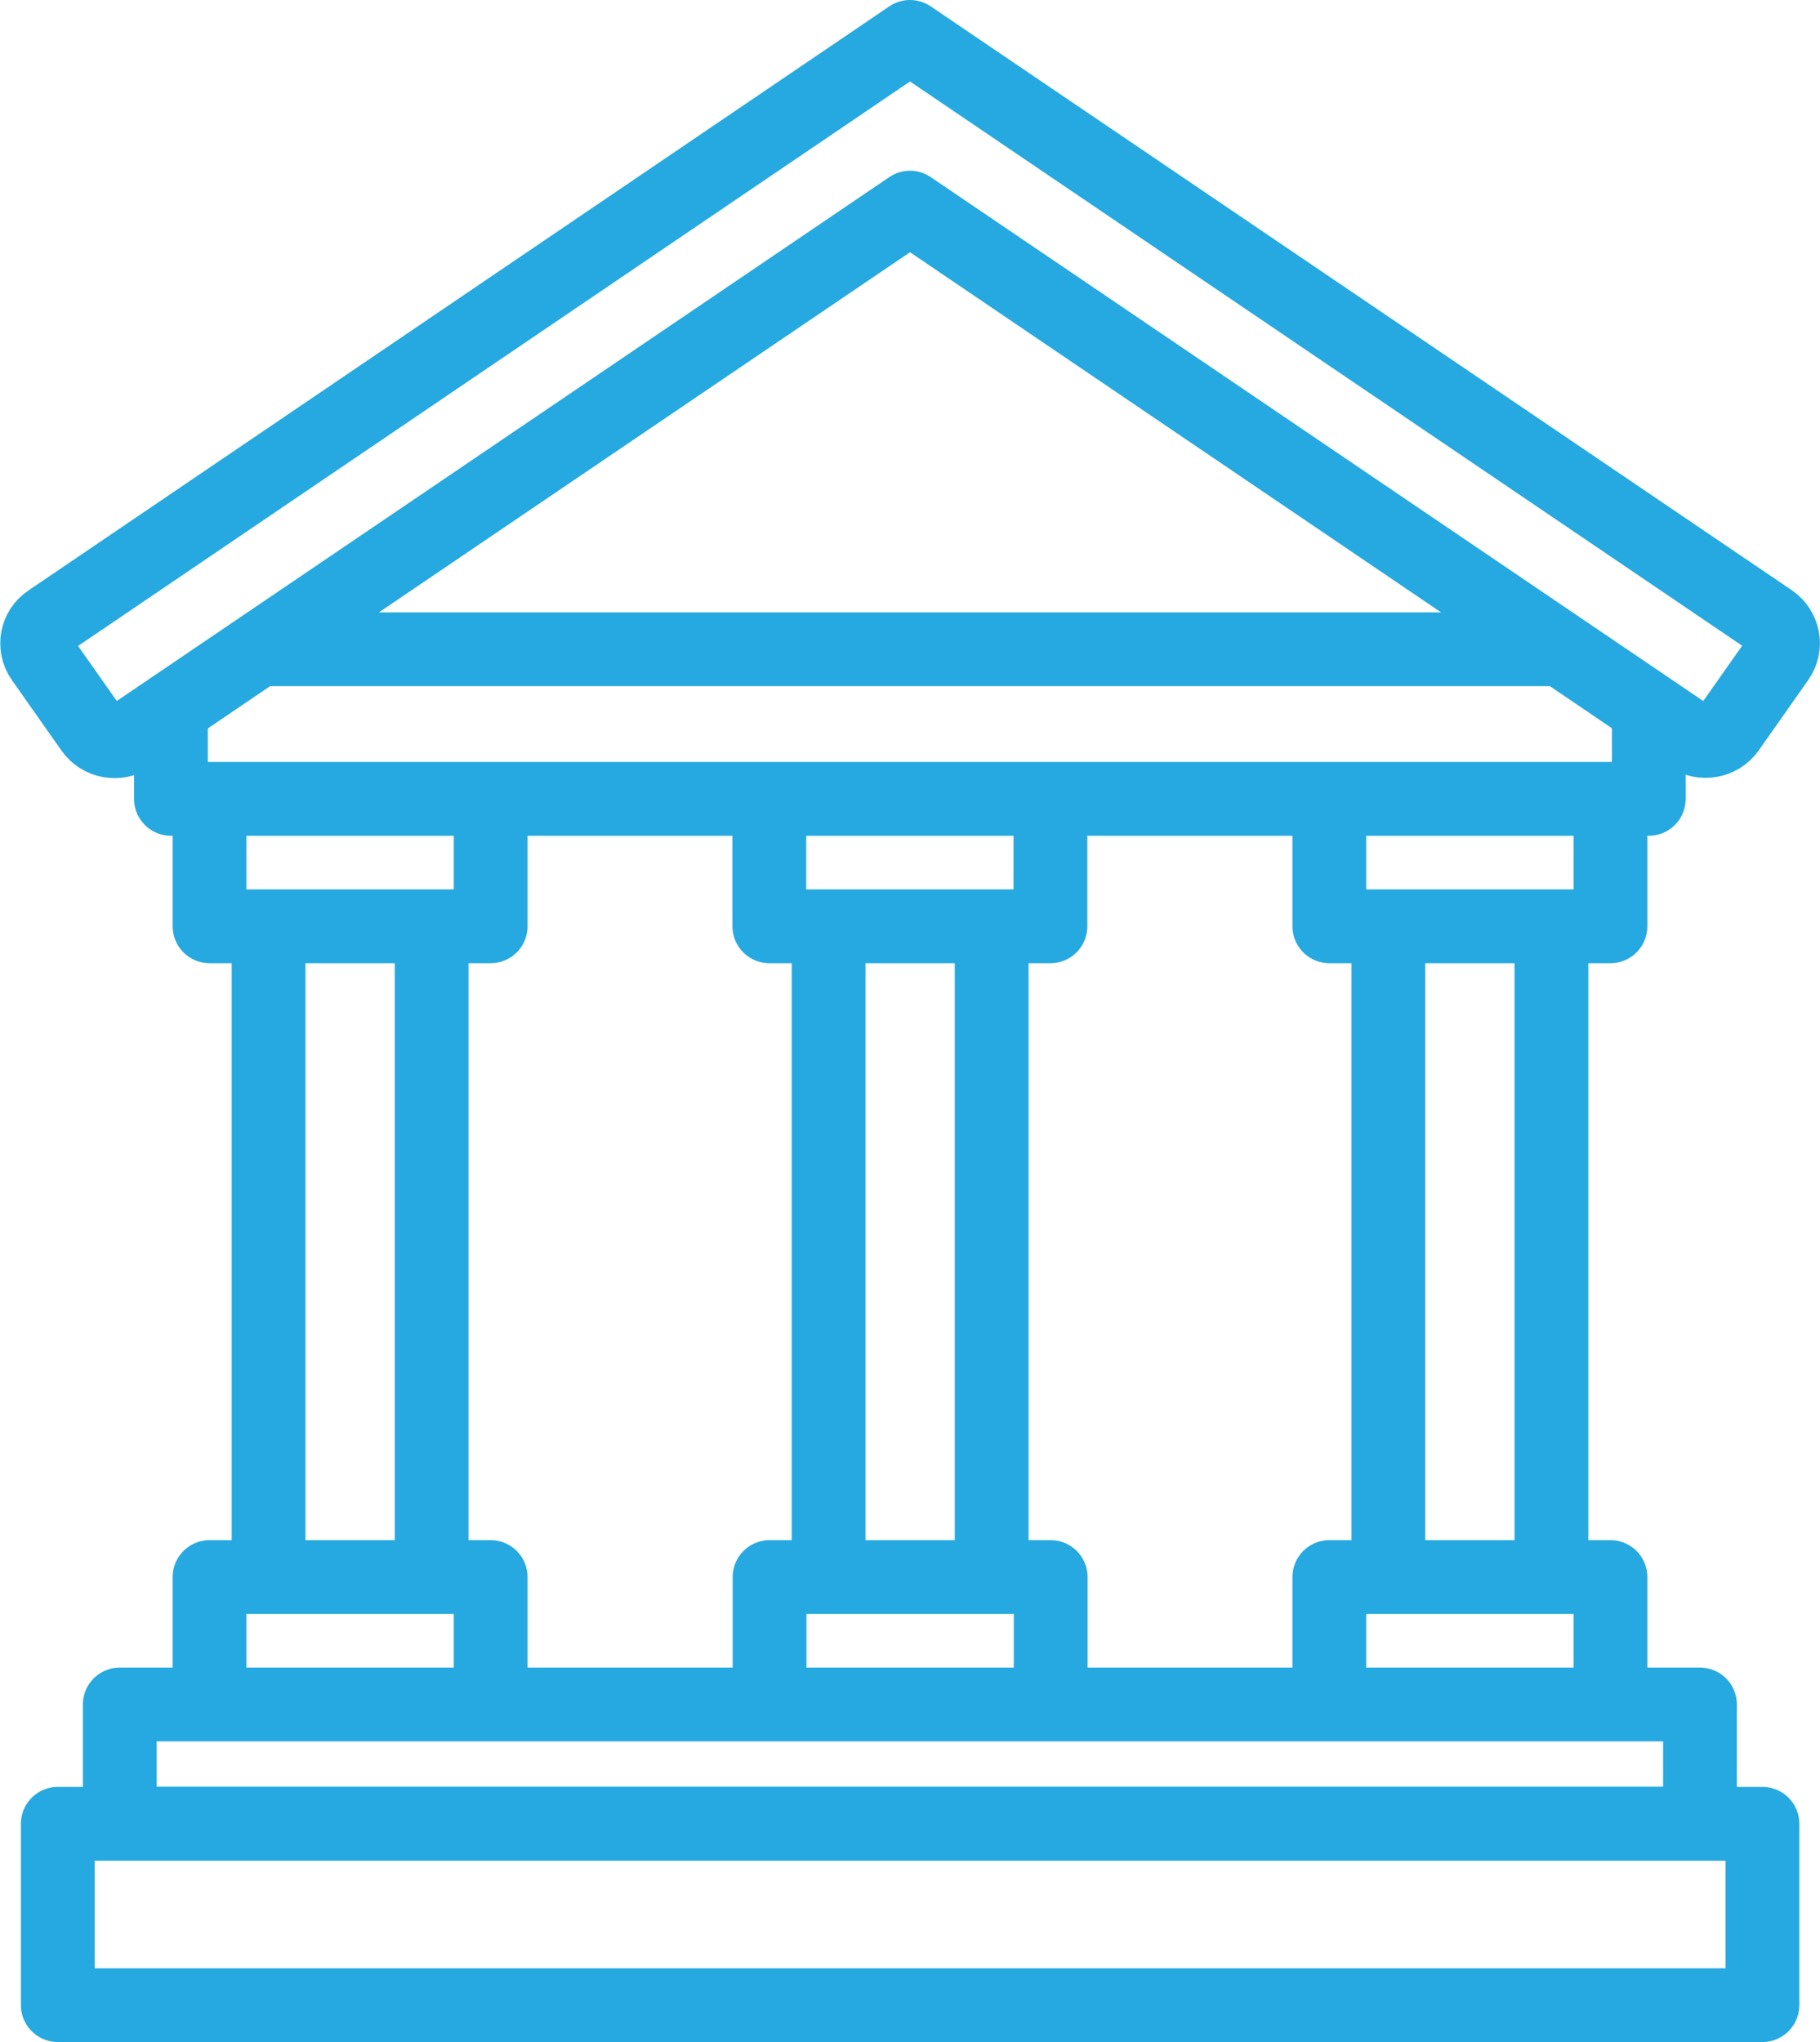 <?xml version="1.0" encoding="UTF-8"?>
<svg xmlns="http://www.w3.org/2000/svg" id="Layer_1" data-name="Layer 1" viewBox="0 0 74 83">
  <defs>
    <style>
      .cls-1 {
        fill: none;
        stroke: #26a9e0;
        stroke-linecap: round;
        stroke-linejoin: round;
        stroke-width: 3px;
      }
    </style>
  </defs>
  <path class="cls-1" d="M67.04,28.81v3.66h-1.57M65.48,32.47h-11.43v5.18h11.43v-5.18ZM65.48,32.47h-22.76M42.71,32.47h-11.43M42.71,32.47v5.18h-11.43v-5.18M31.29,32.47H8.52M8.52,32.47h-1.57v-3.66M8.52,32.47h11.43v5.18h-11.43v-5.18ZM10.52,26.39h52.96M68.7,29.93l-31.7-21.49L5.3,29.93c-.51.35-1.22.22-1.57-.28l-2.02-2.87c-.35-.5-.23-1.2.29-1.54L37,1.5l35.01,23.73c.51.35.64,1.04.29,1.54l-2.02,2.87c-.35.5-1.06.63-1.57.28ZM8.52,64.1h11.43v5.18h-11.43v-5.18ZM10.92,37.65h6.63v26.45h-6.63v-26.45ZM31.29,64.1h11.43v5.18h-11.43v-5.18ZM33.69,37.65h6.63v26.45h-6.63v-26.45ZM54.05,64.1h11.43v5.18h-11.43v-5.18ZM56.45,37.65h6.63v26.45h-6.63v-26.45ZM4.87,69.28h64.25v4.84H4.87v-4.84ZM2.35,74.13h69.31v7.37H2.35v-7.37Z"></path>
</svg>
